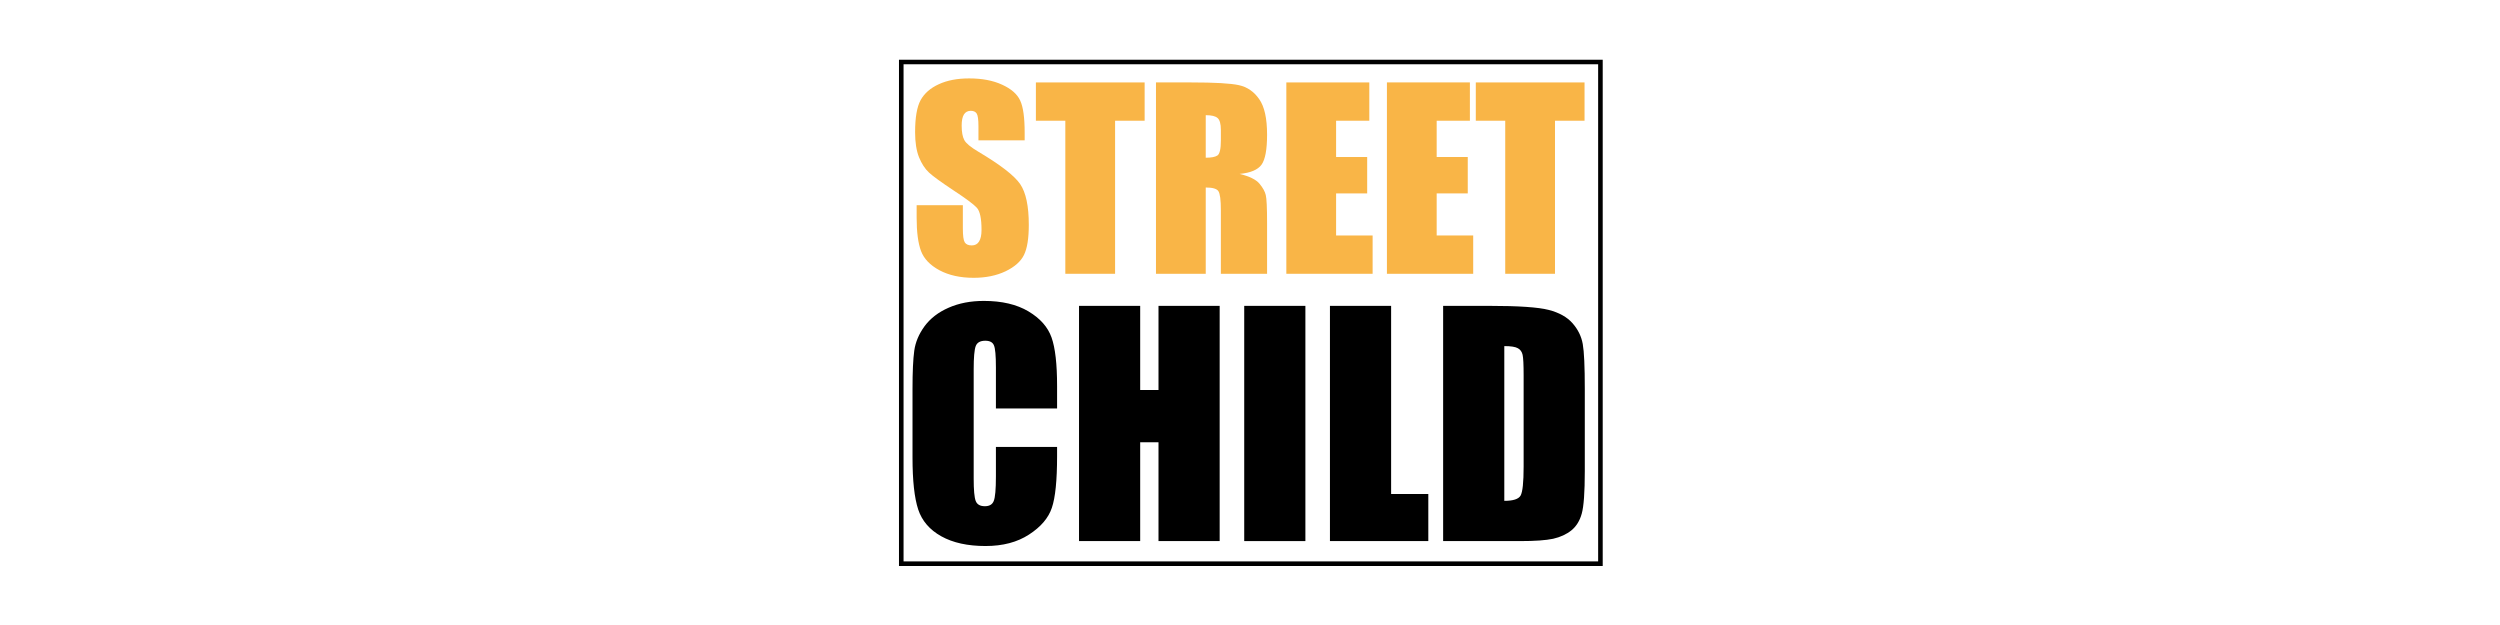 <?xml version="1.0" encoding="UTF-8" standalone="no"?>
<svg
   id="Layer_1"
   data-name="Layer 1"
   viewBox="0 0 1000 250"
   version="1.1"
   sodipodi:docname="top-start.svg"
   inkscape:version="1.2.2 (b0a8486541, 2022-12-01)"
   xmlns:inkscape="http://www.inkscape.org/namespaces/inkscape"
   xmlns:sodipodi="http://sodipodi.sourceforge.net/DTD/sodipodi-0.dtd"
   xmlns="http://www.w3.org/2000/svg"
   xmlns:svg="http://www.w3.org/2000/svg">
  <sodipodi:namedview
     id="namedview43"
     pagecolor="#ffffff"
     bordercolor="#666666"
     borderopacity="1.0"
     inkscape:showpageshadow="2"
     inkscape:pageopacity="0.0"
     inkscape:pagecheckerboard="0"
     inkscape:deskcolor="#d1d1d1"
     showgrid="false"
     inkscape:zoom="0.655"
     inkscape:cx="625.9542"
     inkscape:cy="507.63359"
     inkscape:window-width="1452"
     inkscape:window-height="1230"
     inkscape:window-x="538"
     inkscape:window-y="432"
     inkscape:window-maximized="0"
     inkscape:current-layer="Layer_1" />
  <defs
     id="defs4">
    <style
       id="style2">.cls-1{fill:#6d6e6e;}.cls-2{fill:#55a99a;}</style>
  </defs>
  <title
     id="title6">ustad-logo</title>
  <g
     id="g11200"
     transform="matrix(0.595,0,0,0.595,70.668,-49.274)">
    <g
       id="g11183">
      <rect
         style="opacity:0.999;fill:none;fill-opacity:1;stroke:#000000;stroke-width:3.079;stroke-linecap:round;stroke-dasharray:none;stroke-dashoffset:0;stroke-opacity:1"
         id="rect416"
         width="470.021"
         height="337.27"
         x="487.127"
         y="124.495" />
      <g
         aria-label="STREET"
         id="text2688"
         style="font-size:43.049px;line-height:1.25;letter-spacing:0px;word-spacing:0px;stroke-width:1.076"
         transform="matrix(3.78,0,0,3.78,466.584,31.709)">
        <path
           d="m 27.38,38.48 h -8.219 v -2.522 q 0,-1.766 -0.315,-2.249 -0.315,-0.483 -1.051,-0.483 -0.799,0 -1.219,0.652 -0.399,0.652 -0.399,1.976 0,1.703 0.462,2.564 0.441,0.862 2.501,2.081 5.907,3.51 7.441,5.76 1.534,2.249 1.534,7.252 0,3.636 -0.862,5.36 -0.841,1.724 -3.279,2.901 -2.438,1.156 -5.675,1.156 -3.552,0 -6.075,-1.345 Q 9.723,60.236 8.945,58.155 8.168,56.074 8.168,52.248 V 50.02 H 16.387 v 4.141 q 0,1.913 0.336,2.459 0.357,0.547 1.24,0.547 0.883,0 1.303,-0.694 0.441,-0.694 0.441,-2.06 0,-3.006 -0.82,-3.931 -0.841,-0.925 -4.141,-3.09 -3.3,-2.186 -4.372,-3.174 -1.072,-0.988 -1.787,-2.733 -0.694,-1.745 -0.694,-4.456 0,-3.91 0.988,-5.717 1.009,-1.808 3.237,-2.817 2.228,-1.03 5.381,-1.03 3.447,0 5.865,1.114 2.438,1.114 3.216,2.817 0.799,1.682 0.799,5.739 z"
           style="font-family:Impact;-inkscape-font-specification:Impact;fill:#f9b547"
           id="path8626" />
        <path
           d="m 48.716,28.18 v 6.811 H 43.461 V 62.212 H 34.611 V 34.991 h -5.234 v -6.811 z"
           style="font-family:Impact;-inkscape-font-specification:Impact;fill:#f9b547"
           id="path8628" />
        <path
           d="m 50.734,28.18 h 6.264 q 6.264,0 8.471,0.483 2.228,0.483 3.615,2.48 1.408,1.976 1.408,6.327 0,3.973 -0.988,5.339 -0.988,1.366 -3.889,1.64 2.628,0.652 3.531,1.745 0.904,1.093 1.114,2.018 0.231,0.904 0.231,5.024 v 8.976 H 62.274 V 50.903 q 0,-2.733 -0.441,-3.384 -0.42,-0.652 -2.249,-0.652 v 15.345 h -8.85 z m 8.85,5.823 v 7.567 q 1.492,0 2.081,-0.399 0.61,-0.42 0.61,-2.67 v -1.871 q 0,-1.619 -0.589,-2.123 -0.568,-0.504 -2.102,-0.504 z"
           style="font-family:Impact;-inkscape-font-specification:Impact;fill:#f9b547"
           id="path8630" />
        <path
           d="M 73.919,28.18 H 88.675 v 6.811 h -5.907 v 6.453 h 5.528 v 6.474 h -5.528 v 7.483 h 6.495 v 6.811 H 73.919 Z"
           style="font-family:Impact;-inkscape-font-specification:Impact;fill:#f9b547"
           id="path8632" />
        <path
           d="m 91.807,28.18 h 14.756 v 6.811 h -5.907 v 6.453 h 5.528 v 6.474 h -5.528 v 7.483 h 6.495 v 6.811 H 91.807 Z"
           style="font-family:Impact;-inkscape-font-specification:Impact;fill:#f9b547"
           id="path8634" />
        <path
           d="m 126.953,28.18 v 6.811 h -5.255 v 27.221 h -8.85 V 34.991 h -5.234 v -6.811 z"
           style="font-family:Impact;-inkscape-font-specification:Impact;fill:#f9b547"
           id="path8636" />
      </g>
      <g
         aria-label="CHILD"
         id="text4470"
         style="font-size:52.921px;line-height:1.25;letter-spacing:0px;word-spacing:0px;stroke-width:1.323"
         transform="matrix(3.78,0,0,3.78,466.584,31.709)">
        <path
           d="M 33.146,86.16 H 22.267 v -7.287 q 0,-3.178 -0.362,-3.954 -0.336,-0.801 -1.525,-0.801 -1.344,0 -1.705,0.956 -0.362,0.956 -0.362,4.134 v 19.432 q 0,3.049 0.362,3.979 0.362,0.93 1.628,0.93 1.215,0 1.576,-0.93 0.388,-0.93 0.388,-4.367 v -5.246 h 10.879 v 1.628 q 0,6.486 -0.93,9.199 -0.904,2.713 -4.057,4.755 -3.127,2.041 -7.726,2.041 -4.78,0 -7.881,-1.731 Q 9.45,107.168 8.442,104.119 7.434,101.044 7.434,94.894 V 82.672 q 0,-4.522 0.31,-6.77 0.31,-2.274 1.835,-4.367 1.55,-2.093 4.264,-3.282 2.739,-1.215 6.279,-1.215 4.806,0 7.933,1.861 3.127,1.861 4.109,4.651 0.982,2.765 0.982,8.631 z"
           style="font-family:Impact;-inkscape-font-specification:Impact"
           id="path8639" />
        <path
           d="M 62.061,67.917 V 109.752 H 51.182 V 92.181 h -3.256 V 109.752 H 37.047 V 67.917 h 10.879 v 14.962 h 3.256 V 67.917 Z"
           style="font-family:Impact;-inkscape-font-specification:Impact"
           id="path8641" />
        <path
           d="M 77.307,67.917 V 109.752 H 66.428 V 67.917 Z"
           style="font-family:Impact;-inkscape-font-specification:Impact"
           id="path8643" />
        <path
           d="m 92.553,67.917 v 33.463 h 6.615 v 8.372 H 81.674 V 67.917 Z"
           style="font-family:Impact;-inkscape-font-specification:Impact"
           id="path8645" />
        <path
           d="m 101.804,67.917 h 8.14 q 7.881,0 10.646,0.724 2.791,0.724 4.238,2.377 1.447,1.654 1.809,3.695 0.362,2.016 0.362,7.959 v 14.652 q 0,5.633 -0.543,7.545 -0.517,1.886 -1.835,2.972 -1.318,1.059 -3.256,1.499 -1.938,0.413 -5.84,0.413 h -13.721 z m 10.879,7.158 v 27.52 q 2.351,0 2.894,-0.93 0.543,-0.956 0.543,-5.142 v -16.254 q 0,-2.842 -0.181,-3.644 -0.181,-0.801 -0.827,-1.163 -0.646,-0.388 -2.429,-0.388 z"
           style="font-family:Impact;-inkscape-font-specification:Impact"
           id="path8647" />
      </g>
    </g>
  </g>
</svg>
